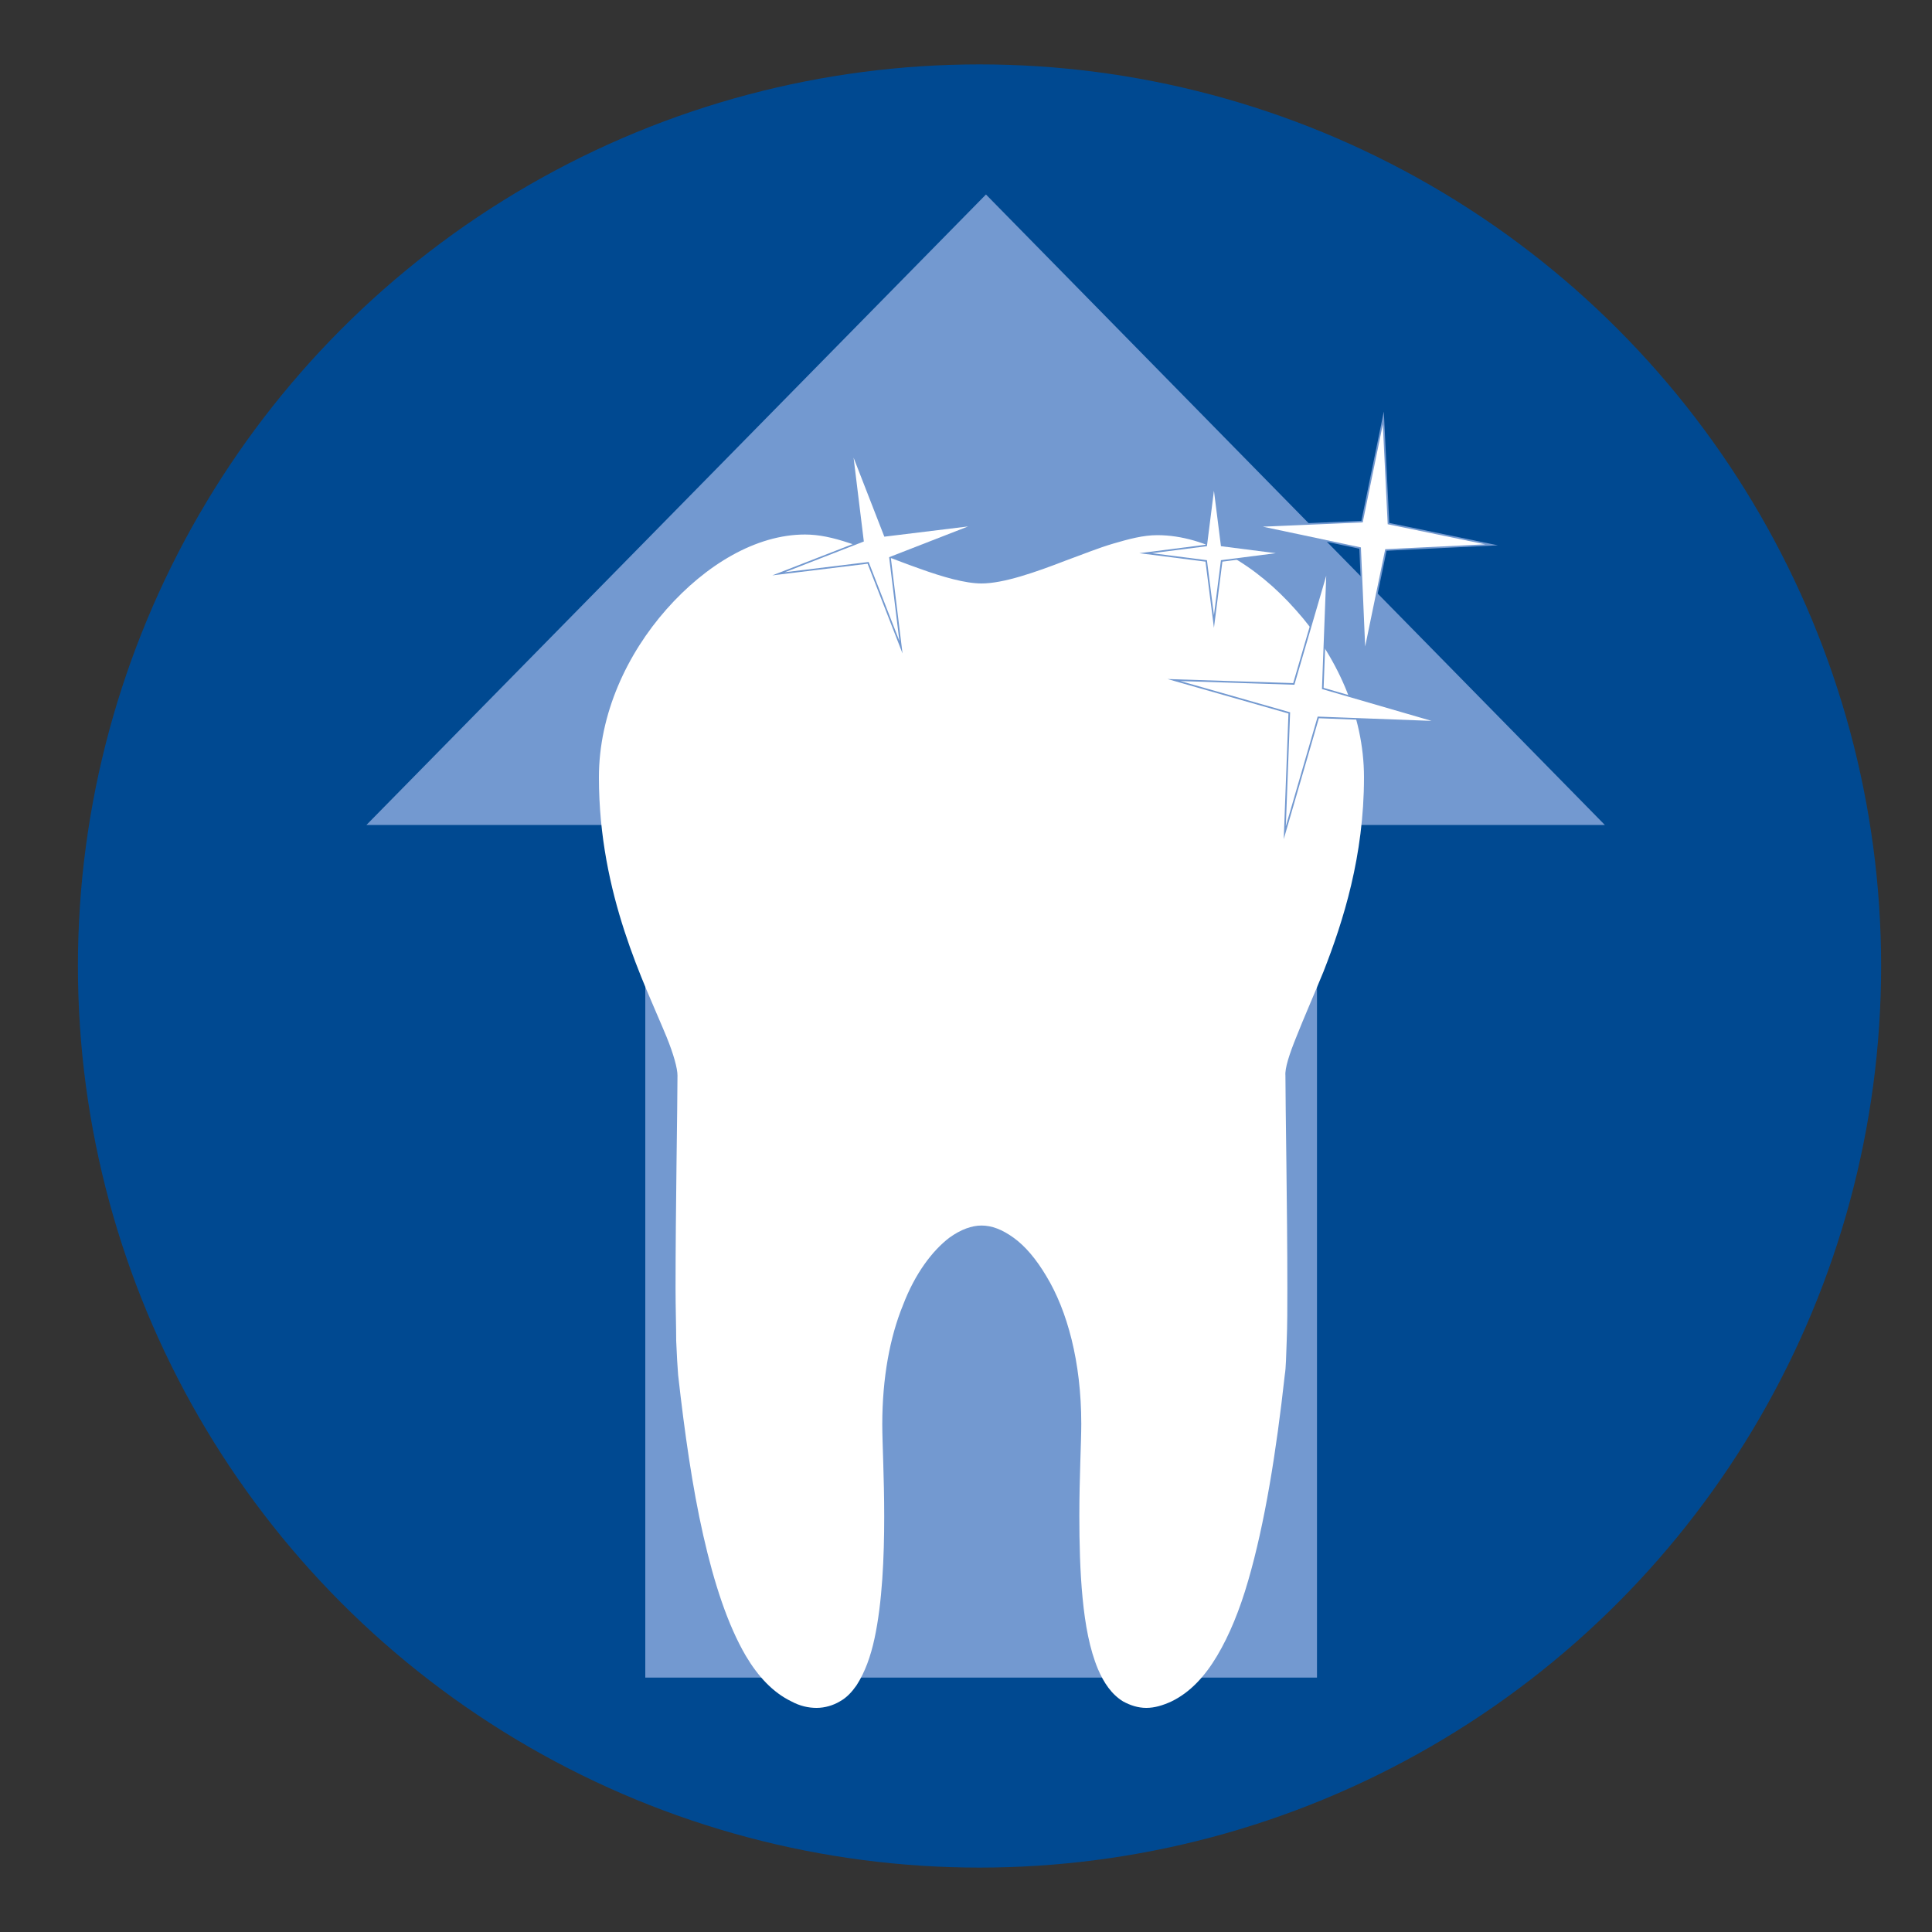 <?xml version="1.0" encoding="utf-8"?>
<!-- Generator: Adobe Illustrator 24.0.1, SVG Export Plug-In . SVG Version: 6.00 Build 0)  -->
<svg version="1.1" id="Bleaching_x5F_economy_1_" xmlns="http://www.w3.org/2000/svg" xmlns:xlink="http://www.w3.org/1999/xlink"
	 x="0px" y="0px" viewBox="0 0 300 300" style="enable-background:new 0 0 300 300;" xml:space="preserve">
<rect x="0" y="0" width="300" height="300" fill="#333333" stroke="none"/>
<style type="text/css">
	.st0{fill:#004991;}
	.st1{fill:#7399D0;}
	.st2{fill:#FFFFFF;}
	.st3{fill:#FFFFFF;stroke:#7399D0;stroke-width:0.25;stroke-miterlimit:10;}
</style>
<g id="Bleaching_x5F_economy">
	<circle class="st0" cx="152.1" cy="150" r="140"/>
	<path class="st1" d="M153.1,30.2l-96.2,97.9h43.3v132.4h104.3V128.1h44.7L153.1,30.2z"/>
	<g>
		<path class="st2" d="M211.8,120.7c0,12.2-3.2,22.3-6.3,30.2c-1.6,3.9-3.1,7.3-4.2,10.1c-1.1,2.7-1.8,4.9-1.7,6
			c0,4.6,0.3,20.8,0.3,33c0,3,0,5.8-0.1,8.2c-0.1,2.3-0.1,4.1-0.3,5.3c-1.3,11.8-3.1,23.1-5.7,32c-1.3,4.5-2.9,8.4-4.8,11.6
			c-1.9,3.2-4.2,5.7-7.1,7.1c-1.3,0.6-2.6,1-3.9,1c-1.3,0-2.5-0.4-3.6-1c-1.8-1.1-3-2.9-3.9-5c-1.3-3.1-2-6.9-2.4-11.1
			c-0.4-4.1-0.5-8.6-0.5-12.7c0-6,0.3-11.5,0.3-14.3c0-9.7-2.2-17.6-5.4-22.9c-1.6-2.7-3.3-4.7-5.1-6s-3.4-1.9-5-1.9
			c-1.5,0-3.2,0.6-5,1.9c-2.6,2-5.3,5.5-7.2,10.5c-2,4.9-3.2,11.2-3.2,18.5c0,2.8,0.3,8.2,0.3,14.3c0,6.3-0.3,13.3-1.5,18.9
			c-0.6,2.8-1.5,5.3-2.8,7.3c-0.7,1-1.5,1.9-2.6,2.5c-1,0.6-2.3,1-3.6,1c-1.3,0-2.6-0.3-3.9-1c-2.9-1.4-5.2-3.9-7.1-7.1
			c-2.8-4.8-4.9-11.2-6.6-18.7s-2.9-16-3.9-24.9c-0.1-1.2-0.2-3-0.3-5.3c0-2.3-0.1-5.1-0.1-8.2c0-12.2,0.3-28.4,0.3-33
			c0-1.1-0.6-3.3-1.7-6c-3.4-8.3-10.5-22-10.5-40.3c0-9.9,4.4-19.2,10.5-26.1S117.4,83,125,83c2.2,0,4.4,0.5,6.8,1.3
			c3.5,1.1,7.3,2.7,11,4c3.6,1.3,7.1,2.3,9.6,2.3c3.4,0,8.3-1.7,13.2-3.6c2.5-0.9,4.9-1.9,7.3-2.6c2.4-0.7,4.6-1.3,6.8-1.3
			c7.6,0,15.4,4.7,21.5,11.6C207.4,101.6,211.8,110.9,211.8,120.7"/>
		<polygon class="st3" points="188.5,75.2 187.3,84.7 177.9,85.9 187.3,87.1 188.5,96.5 189.7,87.1 199.1,85.9 189.7,84.7 		"/>
		<polygon class="st3" points="132.3,70.1 134,84 120.9,89.1 134.8,87.4 139.9,100.5 138.2,86.6 151.3,81.5 137.4,83.2 		"/>
		<polygon class="st3" points="206.1,88.4 200.9,106.2 182.3,105.6 200.2,110.7 199.5,129.3 204.7,111.4 223.3,112.1 205.4,106.9 		
			"/>
		<polygon class="st3" points="214.8,64.9 211.5,81 195.1,81.7 211.2,85.1 211.9,101.4 215.2,85.4 231.6,84.6 215.6,81.3 		"/>
	</g>
</g>
</svg>
